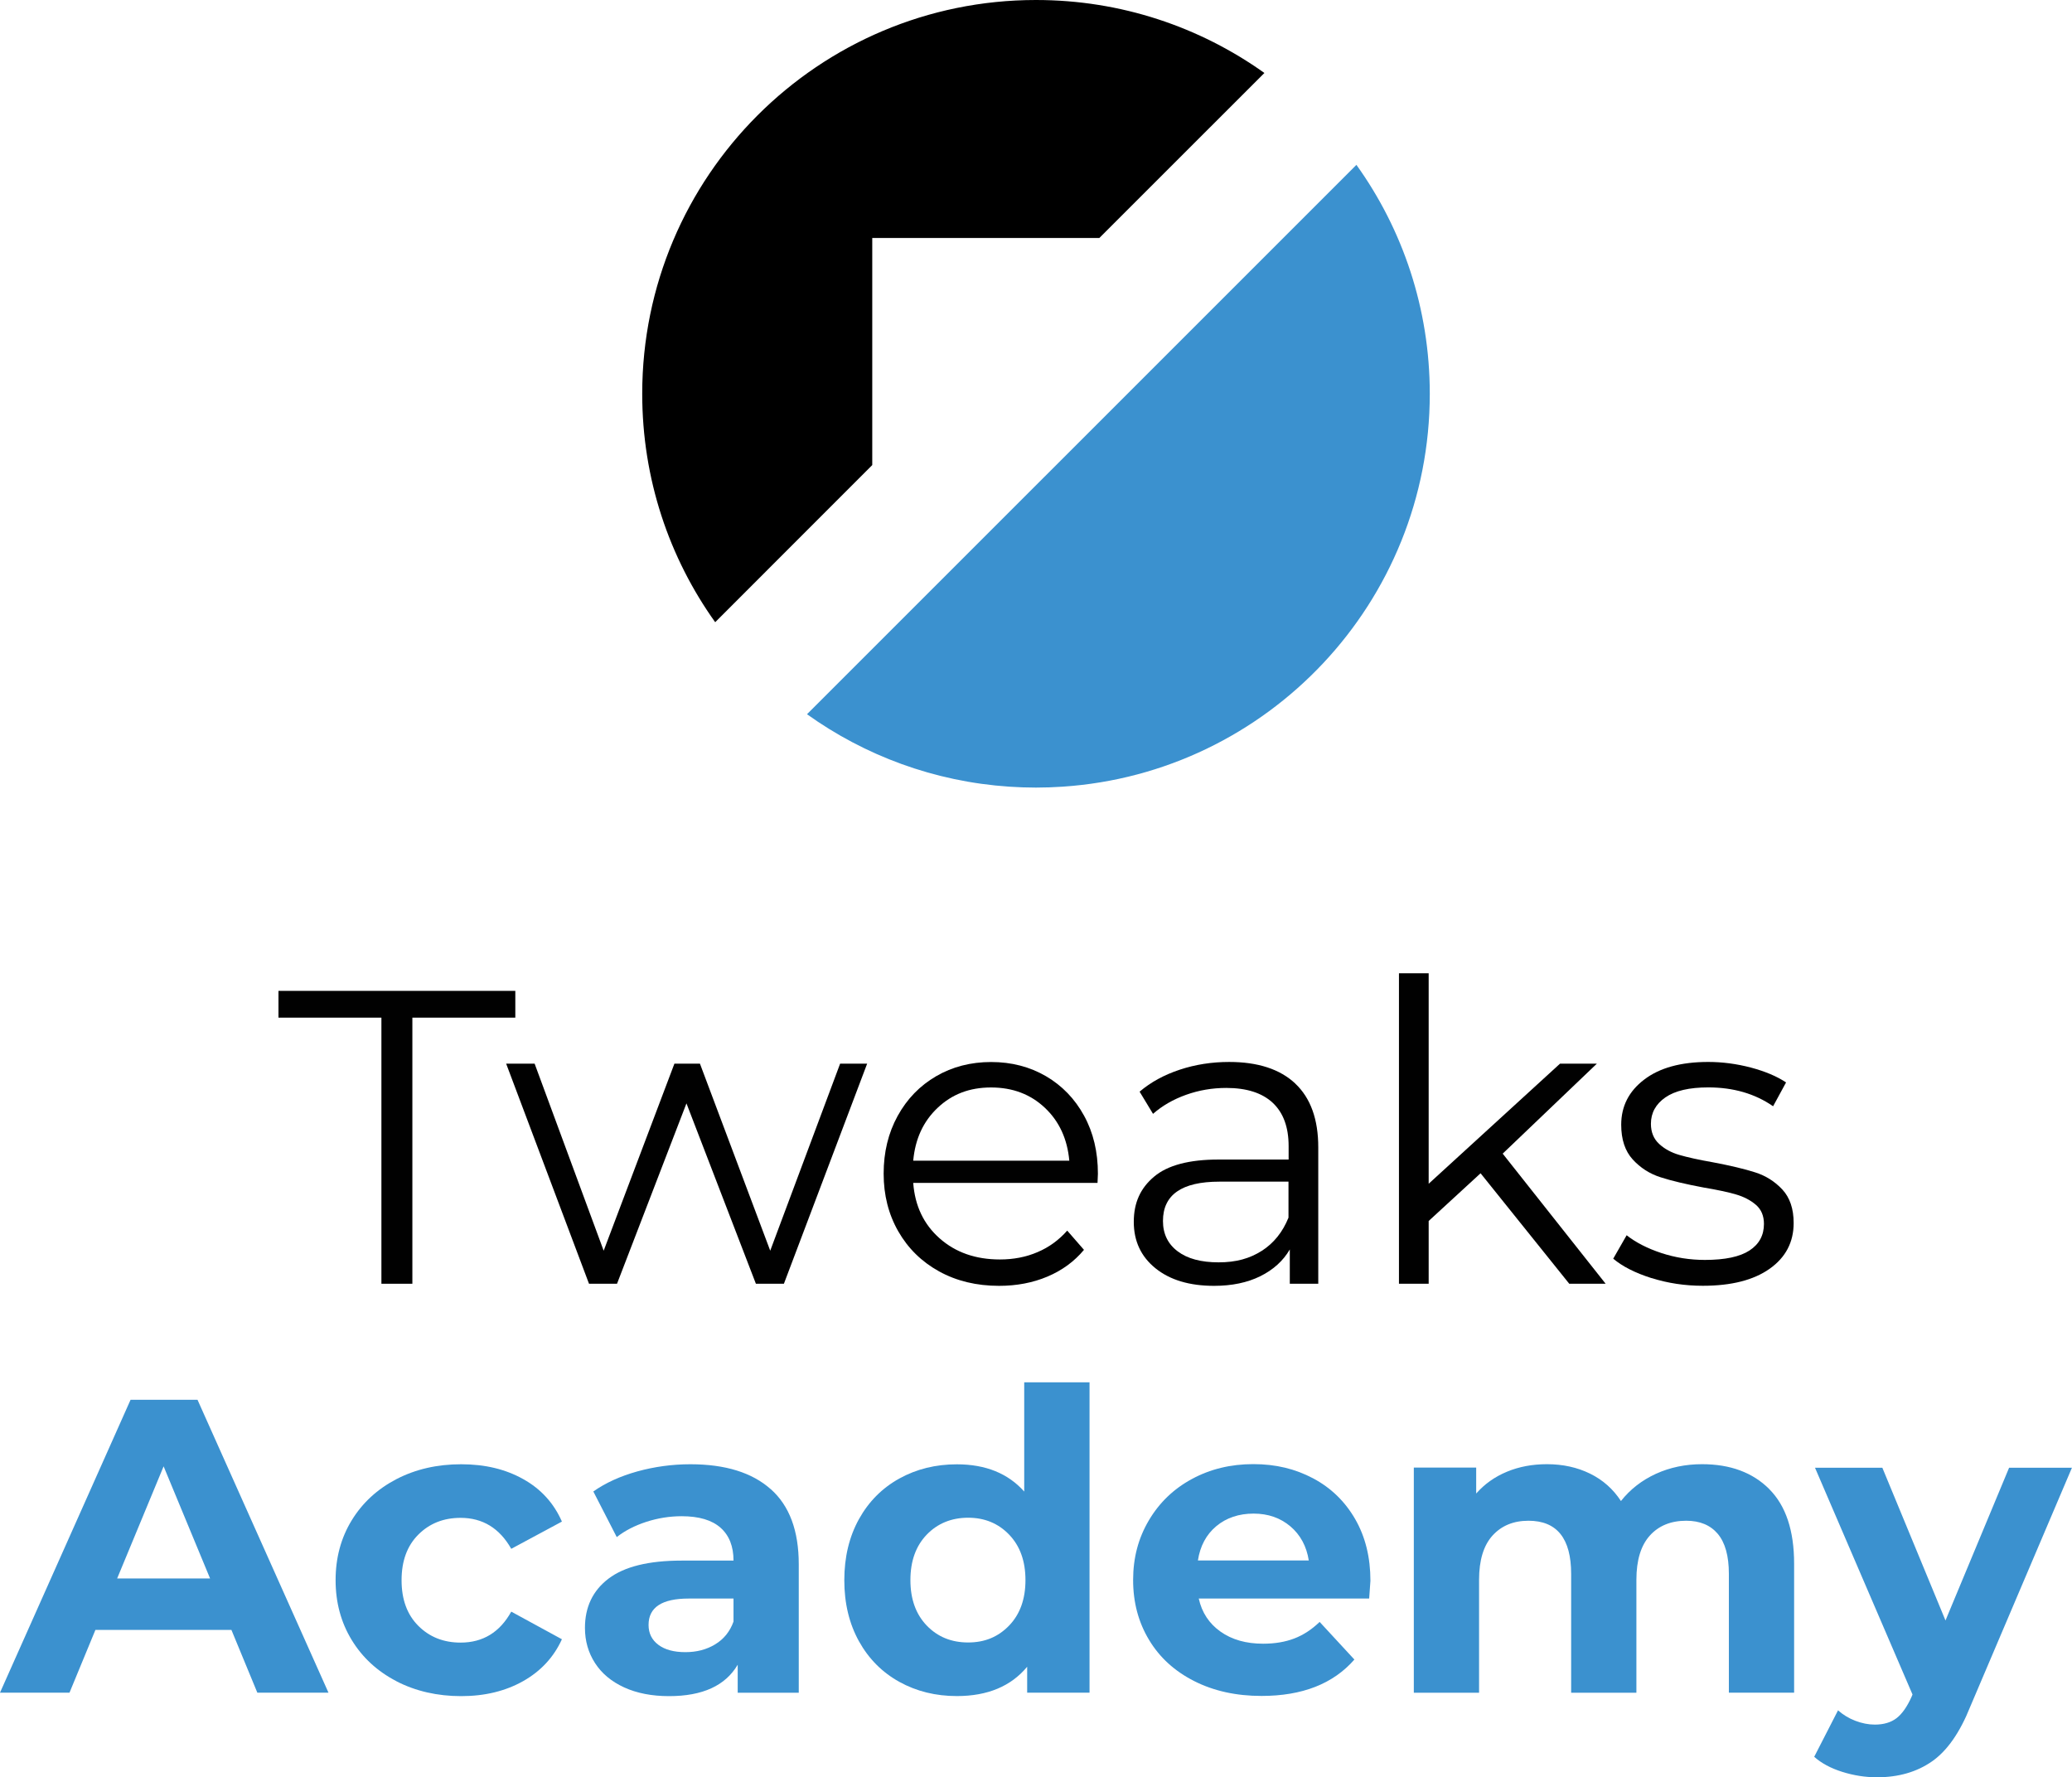 <?xml version="1.0" encoding="UTF-8"?><svg id="Capa_2" xmlns="http://www.w3.org/2000/svg" viewBox="0 0 316.6 271.55"><defs><style>.cls-1{fill:#3b91cf;}.cls-2{fill:#010101;}</style></defs><g id="Montserrat"><g id="logo_texto2"><g><g><path class="cls-2" d="M58.28,155.49h-15.73v-4.09h36.19v4.09h-15.73v40.66h-4.73v-40.66Z"/><path class="cls-2" d="M132.5,162.52l-12.72,33.63h-4.28l-10.61-27.56-10.61,27.56h-4.28l-12.66-33.63h4.35l10.55,28.58,10.81-28.58h3.9l10.74,28.58,10.68-28.58h4.16Z"/><path class="cls-2" d="M167.67,180.74h-28.13c.26,3.5,1.6,6.32,4.03,8.47,2.43,2.15,5.5,3.23,9.21,3.23,2.09,0,4.01-.37,5.75-1.12,1.75-.74,3.26-1.84,4.54-3.29l2.56,2.94c-1.49,1.79-3.36,3.15-5.59,4.09s-4.7,1.41-7.38,1.41c-3.45,0-6.51-.74-9.17-2.21-2.66-1.47-4.74-3.51-6.23-6.11-1.49-2.6-2.24-5.54-2.24-8.82s.71-6.22,2.14-8.82c1.43-2.6,3.39-4.62,5.88-6.07,2.49-1.45,5.3-2.17,8.41-2.17s5.9,.73,8.38,2.17c2.47,1.45,4.41,3.46,5.82,6.04,1.41,2.58,2.11,5.53,2.11,8.86l-.06,1.41Zm-24.39-11.48c-2.2,2.07-3.44,4.76-3.74,8.09h23.85c-.3-3.32-1.54-6.02-3.74-8.09-2.2-2.07-4.93-3.1-8.22-3.1s-5.96,1.03-8.15,3.1Z"/><path class="cls-2" d="M197.91,165.56c2.34,2.2,3.52,5.45,3.52,9.75v20.84h-4.35v-5.24c-1.02,1.75-2.53,3.11-4.51,4.09-1.98,.98-4.34,1.47-7.06,1.47-3.75,0-6.73-.89-8.95-2.68-2.22-1.79-3.32-4.16-3.32-7.1s1.03-5.16,3.1-6.9c2.07-1.75,5.36-2.62,9.88-2.62h10.68v-2.05c0-2.9-.81-5.1-2.43-6.62-1.62-1.51-3.99-2.27-7.1-2.27-2.13,0-4.18,.35-6.14,1.05-1.96,.7-3.64,1.67-5.05,2.91l-2.05-3.39c1.7-1.45,3.75-2.57,6.14-3.36,2.39-.79,4.9-1.18,7.54-1.18,4.39,0,7.76,1.1,10.1,3.29Zm-5.12,25.57c1.83-1.17,3.2-2.87,4.09-5.08v-5.5h-10.55c-5.75,0-8.63,2-8.63,6.01,0,1.96,.75,3.51,2.24,4.63,1.49,1.13,3.58,1.69,6.27,1.69s4.75-.59,6.59-1.76Z"/><path class="cls-2" d="M226.23,179.27l-7.93,7.29v9.59h-4.54v-47.44h4.54v32.16l20.07-18.35h5.63l-14.39,13.75,15.73,19.88h-5.56l-13.55-16.88Z"/><path class="cls-2" d="M252.35,195.29c-2.49-.79-4.44-1.78-5.85-2.97l2.05-3.58c1.41,1.11,3.17,2.01,5.31,2.72,2.13,.7,4.35,1.05,6.65,1.05,3.07,0,5.34-.48,6.81-1.44s2.21-2.31,2.21-4.06c0-1.24-.41-2.21-1.22-2.91s-1.83-1.24-3.07-1.6c-1.24-.36-2.88-.71-4.92-1.05-2.73-.51-4.92-1.03-6.59-1.57-1.66-.53-3.08-1.44-4.25-2.72-1.17-1.28-1.76-3.05-1.76-5.31,0-2.81,1.17-5.12,3.52-6.9,2.34-1.79,5.6-2.69,9.78-2.69,2.17,0,4.35,.29,6.52,.86,2.17,.58,3.96,1.33,5.37,2.27l-1.98,3.64c-2.77-1.92-6.07-2.88-9.91-2.88-2.9,0-5.08,.51-6.55,1.53-1.47,1.02-2.21,2.37-2.21,4.03,0,1.28,.42,2.3,1.25,3.07s1.86,1.33,3.1,1.69c1.24,.36,2.94,.74,5.11,1.12,2.69,.51,4.84,1.02,6.46,1.54,1.62,.51,3.01,1.39,4.16,2.62,1.15,1.24,1.73,2.94,1.73,5.12,0,2.94-1.23,5.27-3.68,7-2.45,1.73-5.85,2.59-10.2,2.59-2.73,0-5.34-.39-7.83-1.18Z"/></g><g><path class="cls-1" d="M35.36,249.04H14.58l-3.96,9.59H0l19.95-44.75h10.23l20.01,44.75h-10.87l-3.96-9.59Zm-3.26-7.86l-7.1-17.13-7.1,17.13h14.19Z"/><path class="cls-1" d="M60.58,256.88c-2.92-1.51-5.2-3.61-6.84-6.3-1.64-2.69-2.46-5.73-2.46-9.14s.82-6.46,2.46-9.14c1.64-2.68,3.92-4.78,6.84-6.3,2.92-1.51,6.21-2.27,9.88-2.27s6.79,.76,9.49,2.27c2.71,1.51,4.68,3.68,5.91,6.49l-7.74,4.16c-1.79-3.15-4.37-4.73-7.74-4.73-2.6,0-4.75,.85-6.46,2.56s-2.56,4.03-2.56,6.97,.85,5.26,2.56,6.97,3.86,2.56,6.46,2.56c3.41,0,5.99-1.58,7.74-4.73l7.74,4.22c-1.24,2.73-3.21,4.86-5.91,6.39-2.71,1.53-5.87,2.3-9.49,2.3s-6.96-.76-9.88-2.27Z"/><path class="cls-1" d="M117.77,227.53c2.86,2.54,4.28,6.36,4.28,11.48v19.63h-9.33v-4.28c-1.88,3.2-5.37,4.8-10.49,4.8-2.64,0-4.93-.45-6.87-1.34-1.94-.89-3.42-2.13-4.44-3.71-1.02-1.58-1.54-3.37-1.54-5.37,0-3.2,1.2-5.71,3.61-7.54,2.41-1.83,6.13-2.75,11.16-2.75h7.93c0-2.17-.66-3.85-1.98-5.02-1.32-1.17-3.3-1.76-5.95-1.76-1.83,0-3.63,.29-5.4,.86-1.77,.58-3.27,1.35-4.51,2.33l-3.58-6.97c1.87-1.32,4.12-2.34,6.74-3.07,2.62-.72,5.32-1.09,8.09-1.09,5.33,0,9.42,1.27,12.27,3.8Zm-8.5,23.72c1.32-.79,2.26-1.95,2.81-3.48v-3.52h-6.84c-4.09,0-6.14,1.34-6.14,4.03,0,1.28,.5,2.29,1.5,3.04,1,.75,2.38,1.12,4.12,1.12s3.22-.39,4.54-1.18Z"/><path class="cls-1" d="M166.48,211.19v47.44h-9.53v-3.96c-2.47,2.98-6.05,4.48-10.74,4.48-3.24,0-6.17-.72-8.79-2.17-2.62-1.45-4.68-3.52-6.17-6.2-1.49-2.69-2.24-5.8-2.24-9.33s.75-6.65,2.24-9.34c1.49-2.68,3.55-4.75,6.17-6.2,2.62-1.45,5.55-2.17,8.79-2.17,4.39,0,7.82,1.39,10.29,4.16v-16.69h9.97Zm-12.28,37.18c1.66-1.73,2.49-4.04,2.49-6.94s-.83-5.21-2.49-6.94c-1.66-1.73-3.75-2.59-6.27-2.59s-4.67,.86-6.33,2.59c-1.66,1.73-2.49,4.04-2.49,6.94s.83,5.21,2.49,6.94c1.66,1.73,3.77,2.59,6.33,2.59s4.6-.86,6.27-2.59Z"/><path class="cls-1" d="M209.19,244.25h-26.02c.47,2.13,1.58,3.82,3.32,5.05,1.75,1.24,3.92,1.85,6.52,1.85,1.79,0,3.38-.27,4.76-.8,1.38-.53,2.67-1.37,3.87-2.53l5.31,5.75c-3.24,3.71-7.97,5.56-14.19,5.56-3.88,0-7.31-.76-10.29-2.27-2.98-1.51-5.29-3.61-6.9-6.3-1.62-2.69-2.43-5.73-2.43-9.14s.8-6.4,2.4-9.11c1.6-2.71,3.79-4.82,6.59-6.33,2.79-1.51,5.91-2.27,9.37-2.27s6.41,.73,9.14,2.17c2.73,1.45,4.87,3.53,6.43,6.23,1.56,2.71,2.33,5.85,2.33,9.43,0,.13-.06,1.02-.19,2.68Zm-23.34-11.06c-1.53,1.28-2.47,3.03-2.81,5.24h16.94c-.34-2.17-1.28-3.91-2.81-5.21-1.54-1.3-3.41-1.95-5.63-1.95s-4.16,.64-5.69,1.92Z"/><path class="cls-1" d="M270.34,227.53c2.54,2.54,3.8,6.34,3.8,11.41v19.69h-9.97v-18.16c0-2.73-.57-4.76-1.69-6.1-1.13-1.34-2.74-2.01-4.83-2.01-2.34,0-4.2,.76-5.56,2.27-1.36,1.51-2.05,3.76-2.05,6.75v17.26h-9.97v-18.16c0-5.41-2.17-8.12-6.52-8.12-2.3,0-4.13,.76-5.5,2.27-1.36,1.51-2.05,3.76-2.05,6.75v17.26h-9.97v-34.4h9.53v3.96c1.28-1.45,2.84-2.56,4.7-3.33,1.85-.77,3.89-1.15,6.11-1.15,2.43,0,4.62,.48,6.58,1.44s3.54,2.36,4.73,4.19c1.41-1.79,3.19-3.17,5.34-4.16,2.15-.98,4.51-1.47,7.06-1.47,4.3,0,7.73,1.27,10.26,3.8Z"/><path class="cls-1" d="M316.6,224.24l-15.54,36.51c-1.58,3.96-3.53,6.76-5.85,8.38-2.32,1.62-5.13,2.43-8.41,2.43-1.79,0-3.56-.28-5.31-.83-1.75-.55-3.18-1.32-4.28-2.3l3.64-7.1c.77,.68,1.65,1.22,2.65,1.6,1,.38,1.99,.58,2.97,.58,1.36,0,2.47-.33,3.33-.99,.85-.66,1.62-1.76,2.3-3.29l.13-.32-14.9-34.65h10.29l9.65,23.34,9.72-23.34h9.59Z"/></g></g><g><path d="M193.2,11.15l-25.22,25.21h-34.7v34.7l-24,24.01c-7.03-9.84-11.15-21.89-11.15-34.9C98.13,26.94,125.07,0,158.3,0c13.02,0,25.05,4.13,34.9,11.15Z"/><path class="cls-1" d="M218.47,60.17c0,31.86-24.77,57.94-56.1,60.03-1.35,.09-2.7,.14-4.08,.14s-2.73-.05-4.08-.14c-11.48-.77-22.08-4.76-30.9-11.07L207.26,25.19c7.06,9.85,11.21,21.94,11.21,34.98Z"/></g></g></g></svg>
